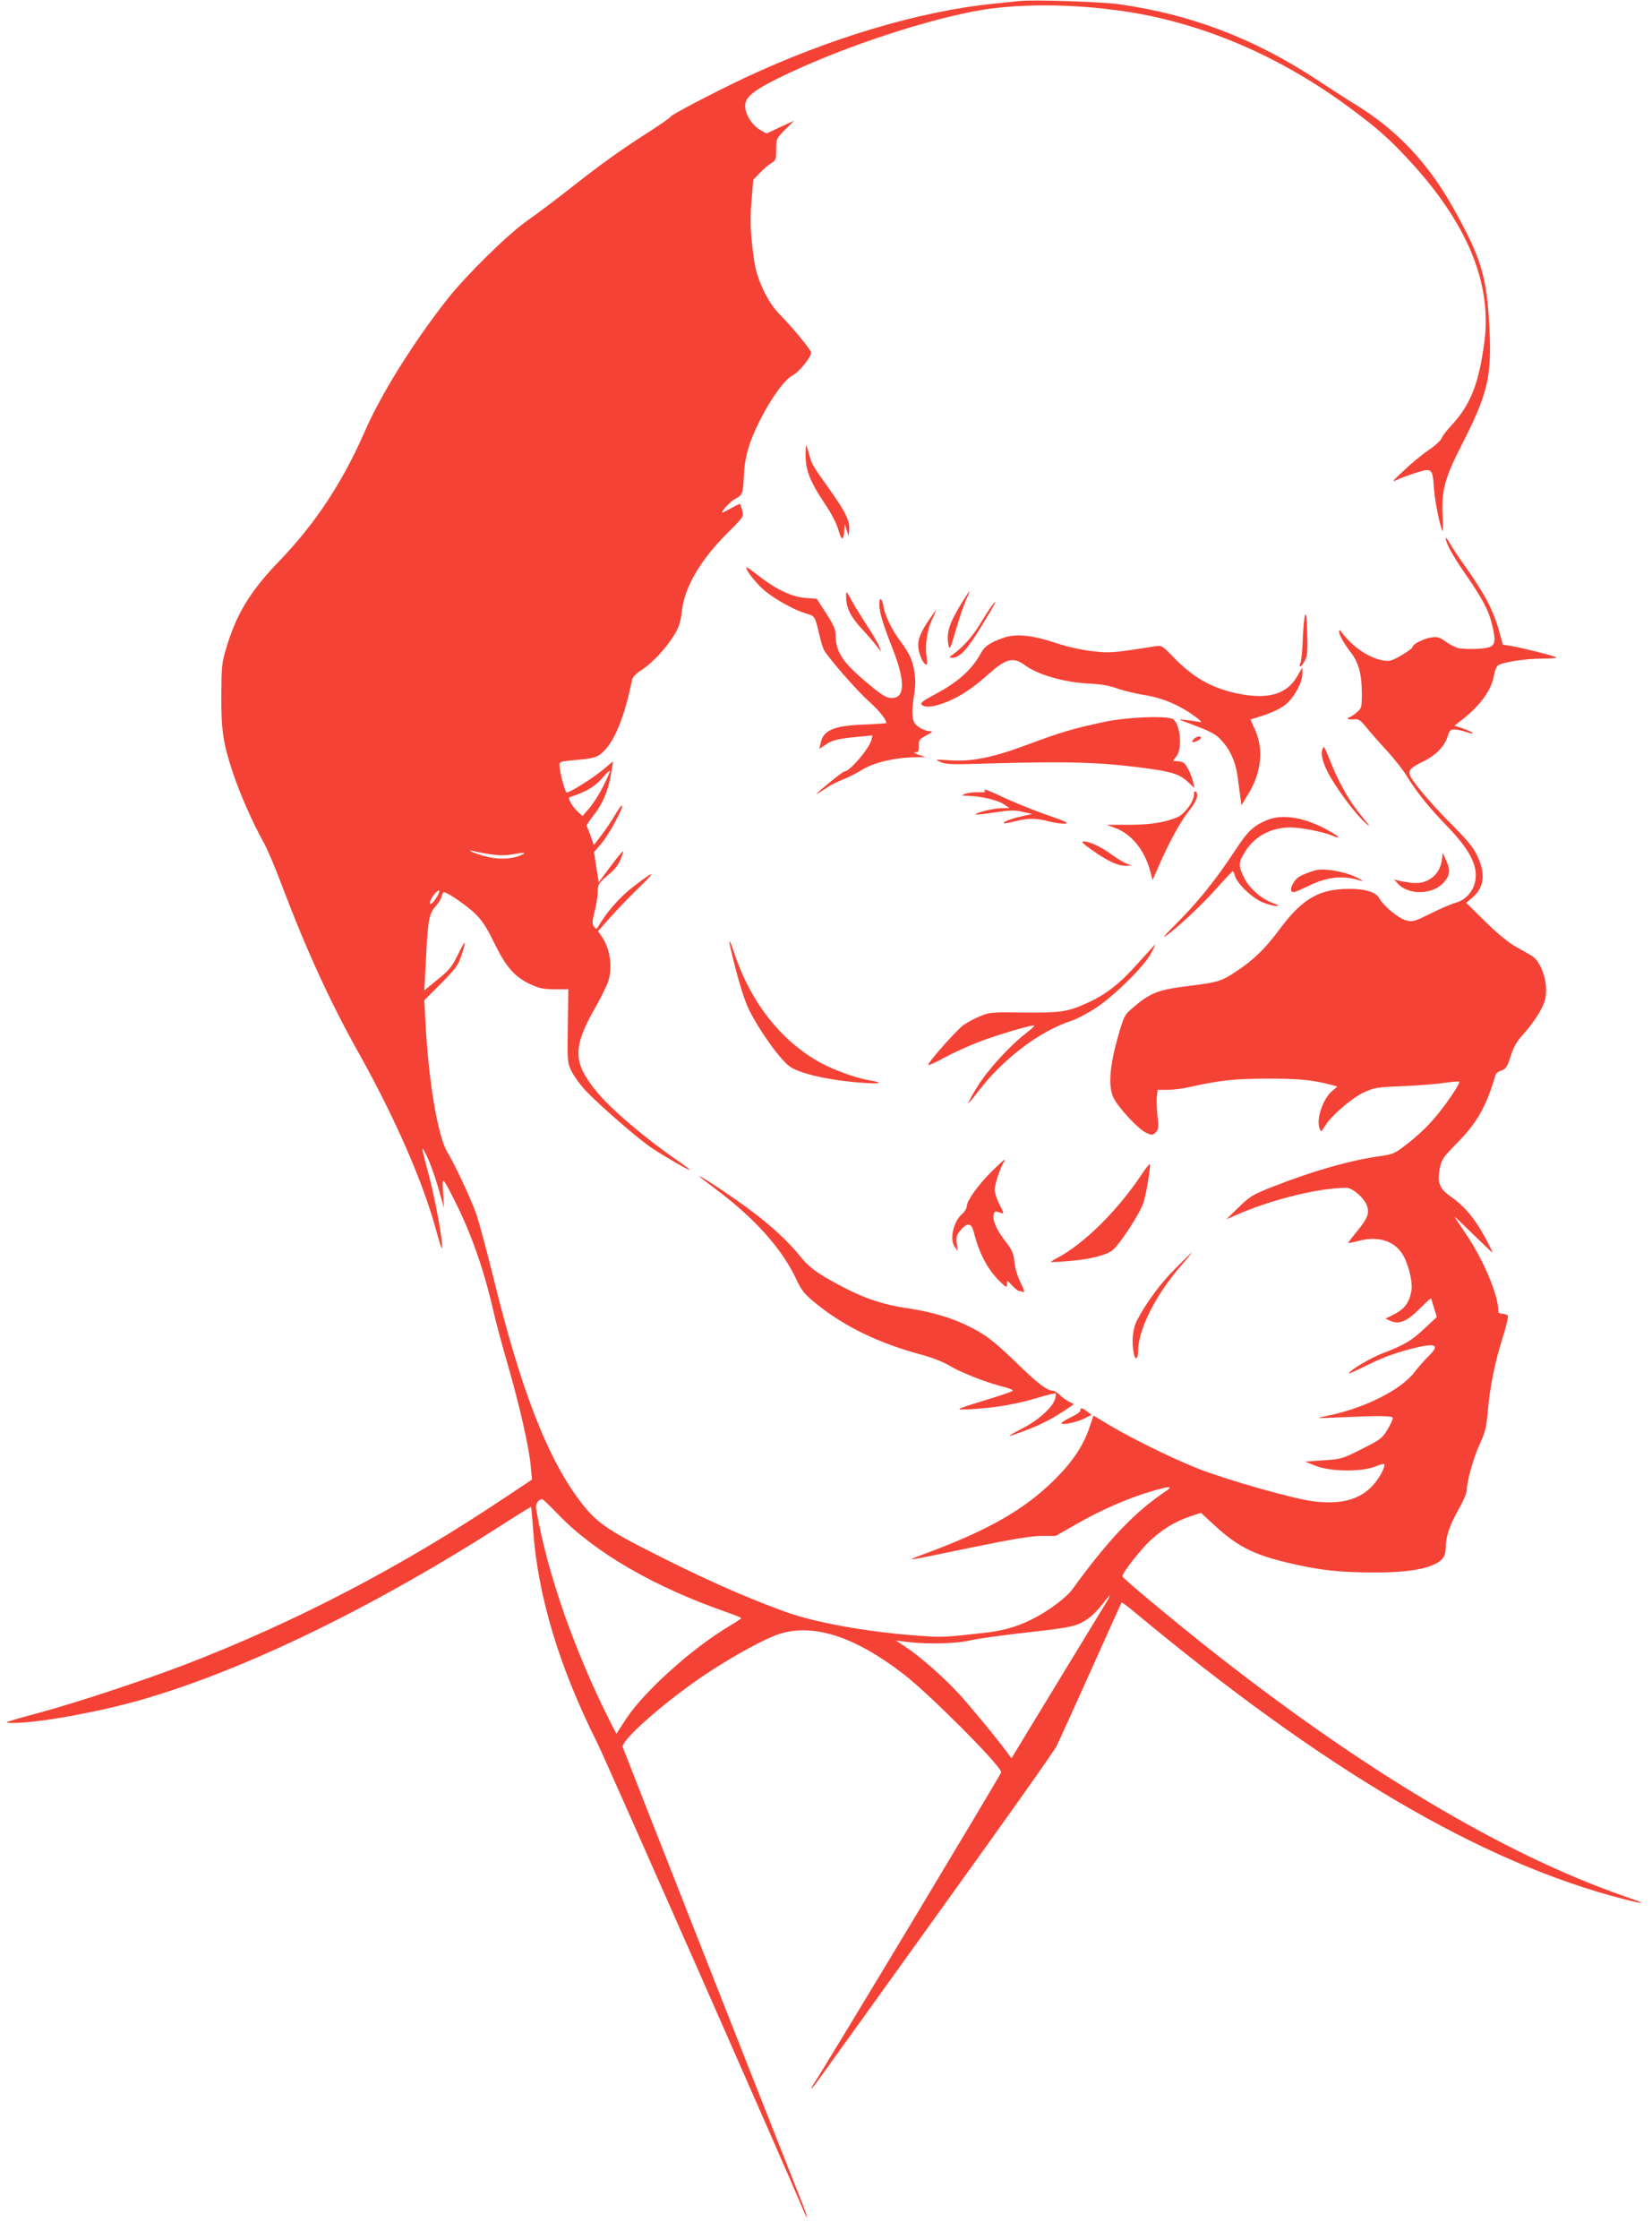 <?xml version="1.0" standalone="no"?>
<!DOCTYPE svg PUBLIC "-//W3C//DTD SVG 20010904//EN"
 "http://www.w3.org/TR/2001/REC-SVG-20010904/DTD/svg10.dtd">
<svg version="1.0" xmlns="http://www.w3.org/2000/svg"
 width="945pt" height="1280pt" viewBox="0 0 945 1280"
 preserveAspectRatio="xMidYMid meet">
<g transform="translate(0,1280) scale(0.1,-0.1)"
fill="#f44336" stroke="none">
<path d="M5830 12794 c-19 -2 -84 -9 -145 -15 -423 -42 -942 -197 -1431 -427
-179 -85 -426 -214 -419 -220 2 -2 -50 -39 -115 -81 -168 -107 -281 -188 -456
-326 -84 -66 -194 -149 -246 -185 -111 -77 -351 -313 -459 -450 -196 -249
-380 -544 -474 -760 -127 -290 -282 -524 -490 -740 -163 -169 -243 -300 -301
-495 -25 -83 -27 -104 -28 -270 -1 -201 10 -275 69 -451 38 -113 114 -285 170
-384 21 -36 68 -146 105 -245 144 -380 278 -673 451 -981 196 -351 354 -711
429 -979 34 -121 38 -134 39 -110 2 42 -40 269 -73 396 -50 189 -50 191 -14
119 18 -36 47 -117 65 -180 l33 -115 -5 85 c-7 98 -6 97 61 -34 96 -188 169
-394 223 -626 15 -69 54 -212 85 -319 68 -235 124 -481 132 -583 l7 -76 -164
-109 c-585 -391 -1186 -704 -1819 -948 -227 -87 -600 -211 -815 -270 -230 -63
-230 -63 -177 -64 137 -3 493 61 743 133 600 173 1348 538 2109 1030 63 40
116 73 118 71 1 -1 7 -62 12 -136 28 -378 150 -781 366 -1211 47 -94 1093
-2464 1172 -2655 14 -35 27 -61 29 -59 2 2 -19 61 -48 132 -132 331 -1002
2541 -1007 2557 -11 39 255 271 480 420 155 103 340 203 417 227 196 61 431
-15 711 -231 143 -110 540 -507 558 -559 2 -6 -995 -1664 -1076 -1787 -27 -42
-6 -23 28 25 19 26 328 455 686 954 359 498 664 928 677 955 13 26 102 221
197 433 95 212 174 387 176 389 2 2 32 -20 66 -48 1094 -910 1993 -1438 2802
-1646 136 -35 140 -30 11 14 -692 240 -1510 728 -2395 1429 -209 166 -480 392
-480 401 0 20 104 152 159 204 73 67 142 109 228 138 l63 21 80 -74 c139 -127
235 -173 477 -225 144 -31 246 -41 425 -42 160 -1 274 13 341 41 59 25 77 50
77 103 0 61 24 130 75 219 25 44 45 91 45 105 0 50 40 193 76 269 30 65 37 94
45 187 12 138 39 273 84 416 20 62 33 119 31 126 -3 7 -17 13 -31 13 -19 0
-25 5 -25 23 0 85 -84 284 -183 431 -37 55 -67 100 -67 102 0 1 48 -44 107
-102 58 -57 108 -104 110 -104 3 0 -15 36 -39 81 -57 107 -119 182 -193 234
-72 50 -86 84 -68 170 10 48 21 62 92 135 120 120 171 210 227 398 2 7 17 18
34 23 25 9 32 21 52 82 18 57 34 84 78 132 30 33 71 90 90 125 29 54 34 75 34
125 -1 78 -39 167 -83 192 -17 10 -59 34 -93 53 -39 21 -106 77 -172 142
l-109 107 32 27 c71 59 81 135 33 238 -23 50 -55 89 -143 178 -121 120 -233
253 -244 288 -9 29 5 42 80 79 71 35 119 86 137 144 9 31 16 37 38 37 15 0 46
-7 69 -15 23 -8 39 -10 36 -5 -3 4 -28 16 -55 25 l-50 17 48 37 c104 83 165
169 178 251 4 23 13 47 20 54 18 19 156 41 256 41 48 0 84 3 80 7 -8 8 -182
52 -256 65 l-49 8 -19 68 c-33 124 -84 221 -200 384 -32 45 -70 101 -83 125
-14 24 -25 38 -25 32 0 -27 37 -96 105 -194 106 -154 140 -217 159 -297 25
-99 20 -125 -24 -135 -37 -9 -117 -10 -164 -4 -16 3 -49 19 -73 36 -39 28 -50
31 -86 26 -45 -7 -107 -39 -107 -55 0 -6 -28 -26 -62 -46 -53 -32 -68 -36
-103 -31 -82 13 -177 77 -240 161 -11 15 -14 16 -15 5 0 -19 26 -66 68 -121
44 -57 62 -125 62 -230 0 -85 -1 -88 -31 -113 -17 -14 -35 -26 -40 -26 -5 0
-9 -4 -9 -8 0 -4 15 -6 33 -4 28 3 37 -2 72 -45 21 -26 74 -87 118 -134 43
-47 94 -112 114 -145 60 -96 121 -173 231 -287 116 -121 164 -203 164 -281 0
-74 -48 -139 -117 -157 -22 -6 -85 -33 -141 -61 -96 -47 -103 -49 -142 -39
-43 12 -128 82 -151 125 -22 40 -94 59 -205 54 -152 -7 -246 -66 -370 -235
-82 -109 -144 -170 -246 -237 -82 -55 -106 -62 -262 -81 -188 -23 -229 -39
-341 -137 -34 -30 -41 -45 -73 -158 -46 -163 -55 -277 -26 -342 25 -56 146
-186 191 -205 31 -13 36 -13 52 4 16 16 18 27 10 93 -4 41 -6 92 -3 113 l4 37
57 0 c31 0 88 7 126 16 181 40 252 47 445 48 182 0 256 -7 363 -35 l37 -10
-29 -25 c-53 -44 -93 -161 -73 -213 8 -24 9 -24 31 12 37 60 150 157 220 191
62 29 75 31 226 37 88 4 195 12 238 19 43 6 81 9 84 7 8 -9 -79 -138 -146
-214 -33 -40 -98 -101 -144 -136 -79 -62 -85 -65 -164 -76 -173 -25 -378 -83
-608 -173 -122 -48 -134 -56 -200 -120 l-70 -68 65 28 c194 85 466 152 622
152 36 0 103 -60 118 -104 14 -44 2 -73 -61 -149 -27 -33 -48 -61 -47 -62 2
-2 28 3 58 11 122 33 222 -4 266 -100 29 -65 46 -145 37 -189 -13 -67 -41
-103 -109 -136 l-39 -19 27 -12 c50 -23 95 -5 166 66 36 36 66 63 67 62 2 -2
10 -26 18 -55 l16 -52 -70 -65 c-73 -69 -117 -95 -237 -141 -66 -24 -184 -94
-197 -115 -3 -5 34 11 83 35 108 54 173 78 276 105 142 36 167 24 95 -45 -22
-22 -57 -62 -77 -88 -80 -105 -295 -211 -512 -253 -59 -12 -51 -12 90 -6 215
10 293 9 297 -3 2 -6 -11 -35 -29 -65 -31 -52 -40 -59 -148 -113 -112 -57
-118 -58 -220 -65 l-105 -7 60 -24 c84 -34 263 -36 343 -4 28 12 52 17 52 12
0 -24 -31 -81 -66 -119 -75 -83 -182 -112 -343 -92 -116 15 -494 122 -661 188
-146 58 -366 166 -495 242 l-100 60 -22 -65 c-35 -106 -98 -200 -202 -303
-172 -170 -380 -289 -741 -422 -123 -46 -133 -47 273 37 234 48 339 65 397 65
l79 0 121 69 c139 80 296 148 424 185 112 33 131 33 81 -1 -175 -117 -327
-277 -532 -560 -30 -41 -122 -112 -204 -156 -87 -48 -176 -76 -273 -88 -254
-29 -266 -30 -408 -19 -290 21 -587 75 -758 137 -247 90 -490 199 -819 368
-219 113 -276 157 -373 291 -176 245 -320 622 -468 1220 -44 177 -91 355 -106
395 -32 91 -123 283 -165 353 -54 87 -108 406 -125 739 l-7 129 96 96 c83 84
98 105 116 159 32 94 25 97 -19 7 -34 -69 -49 -89 -116 -143 l-77 -63 8 148
c12 250 18 289 54 329 17 19 34 47 37 60 3 14 9 25 13 25 20 0 133 -78 179
-123 41 -40 66 -79 108 -165 66 -137 118 -197 207 -238 51 -24 75 -29 140 -29
l78 0 -3 -210 c-3 -204 -2 -211 21 -258 13 -27 47 -74 75 -105 73 -79 298
-276 381 -332 78 -52 216 -132 221 -128 1 2 -30 26 -69 53 -183 125 -380 293
-461 391 -140 169 -142 254 -11 484 36 63 70 133 76 155 24 86 8 186 -42 256
l-18 26 70 79 c38 43 113 121 167 173 104 100 88 98 -46 -6 -72 -57 -144 -140
-192 -223 -8 -13 -11 -12 -22 3 -12 16 -11 29 3 85 10 37 18 88 18 113 1 44 4
49 57 95 53 44 70 70 89 134 4 14 -25 -19 -66 -74 l-74 -99 -14 86 -13 86 41
48 c42 47 129 208 119 218 -3 3 -19 -18 -36 -47 -16 -29 -51 -81 -77 -116
l-48 -63 -18 52 c-10 28 -21 54 -23 57 -3 2 10 23 28 46 66 82 96 154 115 274
l8 50 -59 -49 c-58 -48 -187 -129 -206 -129 -10 0 -42 121 -42 158 0 17 10 20
78 26 124 11 141 16 179 55 64 66 118 204 159 407 2 13 26 36 54 54 61 39 143
127 189 204 26 44 35 72 42 136 15 134 105 287 258 441 95 94 96 96 87 130 -5
19 -11 36 -12 38 -2 2 -24 -8 -50 -23 -25 -14 -49 -26 -51 -26 -14 0 44 63 70
77 44 22 48 32 52 131 4 106 30 197 91 317 66 131 141 234 189 260 39 21 105
104 105 130 0 14 -111 149 -182 220 -67 68 -128 196 -143 300 -22 149 -26 234
-16 347 l10 121 38 39 c21 22 50 47 66 56 25 15 27 21 27 78 0 60 1 62 51 113
l52 51 -79 -36 -79 -37 -34 19 c-42 23 -78 73 -87 121 -11 59 29 97 186 175
320 158 779 316 1115 382 238 47 565 47 875 0 443 -67 883 -256 1278 -548 156
-115 225 -176 333 -292 339 -362 485 -710 440 -1049 -31 -236 -79 -358 -186
-474 -29 -31 -55 -65 -59 -77 -3 -11 -37 -42 -74 -67 -37 -25 -101 -78 -142
-117 -69 -65 -72 -69 -35 -51 22 10 71 28 110 40 87 27 90 24 98 -96 6 -76 37
-226 50 -239 2 -3 2 38 -1 89 -7 144 13 217 115 415 143 280 167 381 153 657
-15 297 -47 401 -208 688 -147 262 -329 452 -572 598 -30 18 -121 77 -202 130
-360 238 -725 377 -1138 435 -100 14 -496 27 -570 18z m-2378 -4486 c-23 -46
-59 -103 -81 -128 l-39 -45 -27 25 c-15 14 -33 37 -41 53 -13 25 -13 28 3 33
90 29 140 60 184 113 19 22 36 38 38 35 2 -2 -14 -41 -37 -86z m-651 -391 c56
-8 93 -8 135 0 67 12 81 9 38 -8 -56 -23 -138 -23 -213 0 -39 12 -71 24 -71
27 0 4 8 3 18 -1 9 -3 51 -11 93 -18z m-298 -238 c-10 -17 -24 -35 -30 -41
-22 -18 -15 16 8 46 28 36 44 33 22 -5z m689 -3535 c209 -218 548 -415 965
-560 46 -16 83 -31 83 -34 0 -3 -30 -23 -66 -44 -216 -129 -489 -374 -594
-534 l-54 -83 -30 58 c-209 411 -368 866 -429 1228 -5 27 12 54 35 55 4 0 45
-39 90 -86z m3137 -503 c-13 -21 -141 -231 -284 -466 l-259 -426 -21 28 c-49
69 -219 275 -281 342 -86 93 -217 208 -297 262 l-62 41 65 -8 c122 -14 281
-10 361 9 41 10 190 30 330 46 262 29 285 35 356 88 18 14 49 47 70 74 45 59
54 63 22 10z"/>
<path d="M4609 10230 c-6 -105 17 -172 107 -306 41 -61 71 -119 81 -157 18
-62 30 -59 33 8 l2 30 11 -35 11 -35 4 37 c4 51 -21 102 -118 238 -98 137 -96
135 -114 202 -14 51 -15 52 -17 18z"/>
<path d="M4270 9552 c0 -17 57 -88 101 -126 57 -49 170 -112 236 -132 57 -17
53 -9 84 -139 6 -27 16 -59 22 -70 22 -42 188 -233 256 -293 59 -53 101 -105
101 -125 0 -2 -57 -6 -127 -9 -174 -6 -234 -32 -249 -107 l-7 -32 37 25 c39
26 69 33 191 45 l76 7 -6 -25 c-12 -49 -124 -181 -154 -181 -5 0 -39 -25 -77
-56 -104 -85 -109 -93 -19 -33 22 14 62 34 89 44 26 10 76 35 110 56 68 41
183 68 297 70 l64 1 -40 13 c-25 9 -32 14 -19 14 18 1 21 7 20 37 -1 34 3 39
43 60 33 18 39 24 22 24 -30 0 -78 26 -91 49 -14 28 -15 76 -1 157 8 50 9 88
2 131 -11 71 -28 107 -83 181 -47 63 -86 143 -94 195 -8 48 -24 58 -24 15 0
-47 20 -115 75 -253 73 -185 73 -285 -2 -285 -35 0 -57 14 -154 96 -129 109
-168 169 -169 262 0 34 -11 59 -54 126 l-54 83 -65 5 c-74 6 -158 44 -247 111
-86 66 -90 69 -90 59z"/>
<path d="M4840 9391 c0 -65 23 -113 90 -186 36 -39 75 -84 87 -101 l23 -29
-10 29 c-6 16 -36 68 -67 115 -31 47 -72 113 -90 146 -32 59 -33 59 -33 26z"/>
<path d="M5506 9361 c-78 -126 -94 -178 -80 -251 6 -28 11 -18 41 86 19 66 45
143 58 172 13 28 23 52 21 52 -2 0 -20 -27 -40 -59z"/>
<path d="M5667 9328 c-13 -18 -41 -62 -62 -97 -39 -66 -97 -131 -150 -169 -27
-19 -28 -21 -9 -22 44 0 86 45 170 183 82 133 100 170 51 105z"/>
<path d="M5322 9268 c-58 -84 -75 -128 -68 -175 5 -42 31 -93 46 -93 4 0 4 21
0 48 -10 64 4 155 33 213 13 27 23 49 21 49 -2 0 -16 -19 -32 -42z"/>
<path d="M7466 9285 c-5 -11 -11 -74 -14 -140 -2 -66 -8 -128 -14 -137 -5 -10
-5 -18 0 -18 5 0 17 15 26 33 14 26 17 54 14 157 -2 84 -6 118 -12 105z"/>
<path d="M5734 9152 c-69 -24 -103 -48 -122 -84 -54 -98 -131 -167 -269 -240
-64 -34 -80 -47 -71 -56 20 -20 76 -13 150 18 80 34 143 77 238 161 97 86 138
95 205 45 70 -52 220 -96 355 -103 74 -3 125 -12 172 -29 37 -13 109 -30 159
-38 101 -16 200 -59 284 -121 38 -28 44 -36 25 -32 -14 3 -47 8 -75 11 -45 5
-47 5 -20 -5 163 -61 183 -71 217 -106 56 -59 87 -128 99 -224 6 -46 13 -99
16 -118 l4 -34 39 63 c76 123 90 259 38 371 l-25 56 82 26 c52 18 96 40 122
62 49 42 93 125 93 174 l0 36 -30 -52 c-59 -102 -167 -133 -338 -98 -152 31
-261 94 -376 215 -53 55 -63 61 -90 57 -252 -40 -267 -41 -370 -29 -62 7 -143
25 -211 48 -137 45 -228 53 -301 26z"/>
<path d="M6320 8674 c-176 -37 -250 -59 -438 -129 -203 -76 -321 -100 -452
-91 -83 5 -84 5 -50 -10 30 -14 69 -15 290 -8 456 13 641 7 915 -32 127 -18
167 -33 214 -77 l33 -32 -7 35 c-4 19 -17 53 -29 75 -17 32 -28 41 -54 43
l-32 3 20 26 c34 44 23 178 -18 211 -29 22 -259 14 -392 -14z"/>
<path d="M6832 8578 c-20 -20 -14 -27 13 -15 14 7 25 15 25 20 0 11 -25 8 -38
-5z"/>
<path d="M7564 8515 c-11 -29 7 -90 48 -160 52 -88 144 -209 194 -255 21 -19
31 -26 23 -15 -9 11 -36 45 -61 76 -55 69 -115 177 -158 287 -18 45 -34 82
-37 82 -2 0 -6 -7 -9 -15z"/>
<path d="M5630 8285 c11 -14 7 -15 -36 -14 -27 1 -60 -4 -74 -9 -23 -10 -23
-11 14 -11 74 -2 171 -24 206 -47 l35 -24 -46 0 c-44 0 -155 -27 -147 -36 3
-2 52 3 109 12 86 13 113 14 159 3 l55 -12 -55 -12 c-63 -14 -115 -33 -108
-41 3 -2 31 2 64 11 74 19 121 19 196 -1 33 -8 74 -14 92 -12 24 2 1 13 -109
51 -77 27 -191 73 -254 103 -62 30 -108 47 -101 39z"/>
<path d="M6830 8259 c0 -41 -55 -115 -98 -132 -76 -30 -150 -41 -273 -42
l-127 0 47 -18 c95 -35 171 -130 202 -252 l12 -46 32 73 c59 136 123 253 169
313 51 65 65 100 47 118 -8 8 -11 4 -11 -14z"/>
<path d="M7240 8109 c-74 -33 -104 -63 -175 -171 -117 -178 -222 -306 -360
-442 -38 -38 -56 -60 -40 -49 66 45 206 176 291 271 49 55 92 101 95 101 4 1
10 -11 13 -25 12 -45 102 -131 163 -154 29 -11 64 -20 76 -19 15 0 10 5 -18
15 -67 24 -137 84 -167 144 -36 71 -35 90 7 155 54 86 148 135 257 135 57 0
188 -25 237 -46 57 -24 46 -8 -21 29 -138 77 -267 97 -358 56z"/>
<path d="M6249 7939 c90 -63 146 -89 191 -88 l35 1 -31 11 c-17 7 -53 29 -81
49 -60 45 -128 77 -162 78 -19 0 -9 -11 48 -51z"/>
<path d="M8248 7884 c-12 -87 -83 -141 -172 -131 -28 4 -62 9 -76 13 l-25 7
20 -23 c61 -69 201 -66 264 6 36 40 39 71 12 129 l-18 40 -5 -41z"/>
<path d="M7520 7824 c-81 -27 -101 -38 -120 -69 -21 -34 -20 -55 2 -55 5 0 42
16 82 35 109 54 201 63 301 30 14 -4 13 -2 -5 9 -64 40 -206 67 -260 50z"/>
<path d="M4176 7393 c34 -153 79 -305 106 -360 64 -130 188 -301 242 -334 69
-43 259 -82 449 -91 72 -4 71 5 -3 17 -70 11 -204 60 -277 100 -225 124 -400
346 -493 628 -23 69 -35 89 -24 40z"/>
<path d="M6510 7294 c-105 -118 -182 -178 -292 -228 -109 -50 -151 -56 -363
-54 -178 3 -194 1 -246 -20 -31 -12 -75 -36 -97 -51 -45 -34 -213 -224 -201
-229 5 -2 46 17 91 42 46 25 129 63 185 85 103 41 321 106 329 98 3 -2 -20
-23 -50 -46 -90 -69 -219 -211 -274 -301 -29 -46 -52 -88 -52 -94 0 -5 23 22
51 59 145 191 354 350 539 410 30 10 93 43 140 74 103 68 274 236 313 309 16
28 27 52 25 52 -2 0 -46 -48 -98 -106z"/>
<path d="M5671 6102 c-77 -77 -141 -167 -141 -198 0 -11 -11 -30 -25 -42 -50
-43 -74 -143 -45 -187 l18 -27 -5 44 c-4 37 -1 49 22 76 38 45 62 42 75 -10
31 -123 79 -214 149 -283 39 -37 41 -38 41 -15 0 24 0 24 29 -8 17 -17 34 -32
40 -32 5 0 16 -2 24 -6 9 -3 5 14 -15 54 -17 34 -32 83 -35 118 -5 50 -13 68
-54 121 -51 67 -74 121 -64 152 5 17 10 18 31 11 30 -12 30 -11 -1 50 -14 27
-25 63 -25 79 0 31 35 136 53 159 5 6 6 12 3 12 -4 0 -37 -31 -75 -68z"/>
<path d="M6535 6093 c-138 -210 -338 -408 -493 -487 -19 -10 -32 -19 -30 -20
1 -2 46 1 99 5 114 9 210 31 249 59 42 30 166 220 183 281 17 61 41 208 34
215 -2 2 -21 -22 -42 -53z"/>
<path d="M4000 6076 c0 -2 40 -33 88 -69 227 -168 387 -347 468 -522 28 -60
44 -81 106 -132 163 -134 366 -233 616 -299 55 -15 121 -41 152 -60 64 -39
208 -96 304 -120 37 -9 64 -20 59 -24 -4 -5 -62 -25 -128 -45 -215 -66 -215
-66 -100 -60 130 8 250 28 372 65 54 16 99 27 102 25 2 -2 0 -16 -3 -30 -12
-47 -93 -121 -181 -167 -46 -23 -82 -44 -80 -46 1 -2 44 13 94 32 93 36 151
66 230 119 l44 30 -29 15 c-16 8 -39 25 -52 38 -13 13 -30 24 -38 24 -34 0
-85 39 -204 154 -142 138 -188 172 -303 226 -96 44 -203 74 -342 94 -116 18
-214 49 -324 104 -155 78 -219 122 -270 186 -87 108 -206 213 -373 329 -110
77 -208 139 -208 133z"/>
<path d="M6727 5552 c-85 -84 -166 -192 -221 -296 -27 -50 -34 -123 -20 -195
8 -39 24 -31 24 12 0 126 99 323 246 492 36 41 64 75 62 75 -2 0 -43 -39 -91
-88z"/>
<path d="M6180 4737 c0 -8 -23 -24 -51 -37 -28 -13 -53 -28 -56 -34 -10 -16
84 2 129 25 l42 21 -25 19 c-29 22 -39 24 -39 6z"/>
</g>
</svg>
